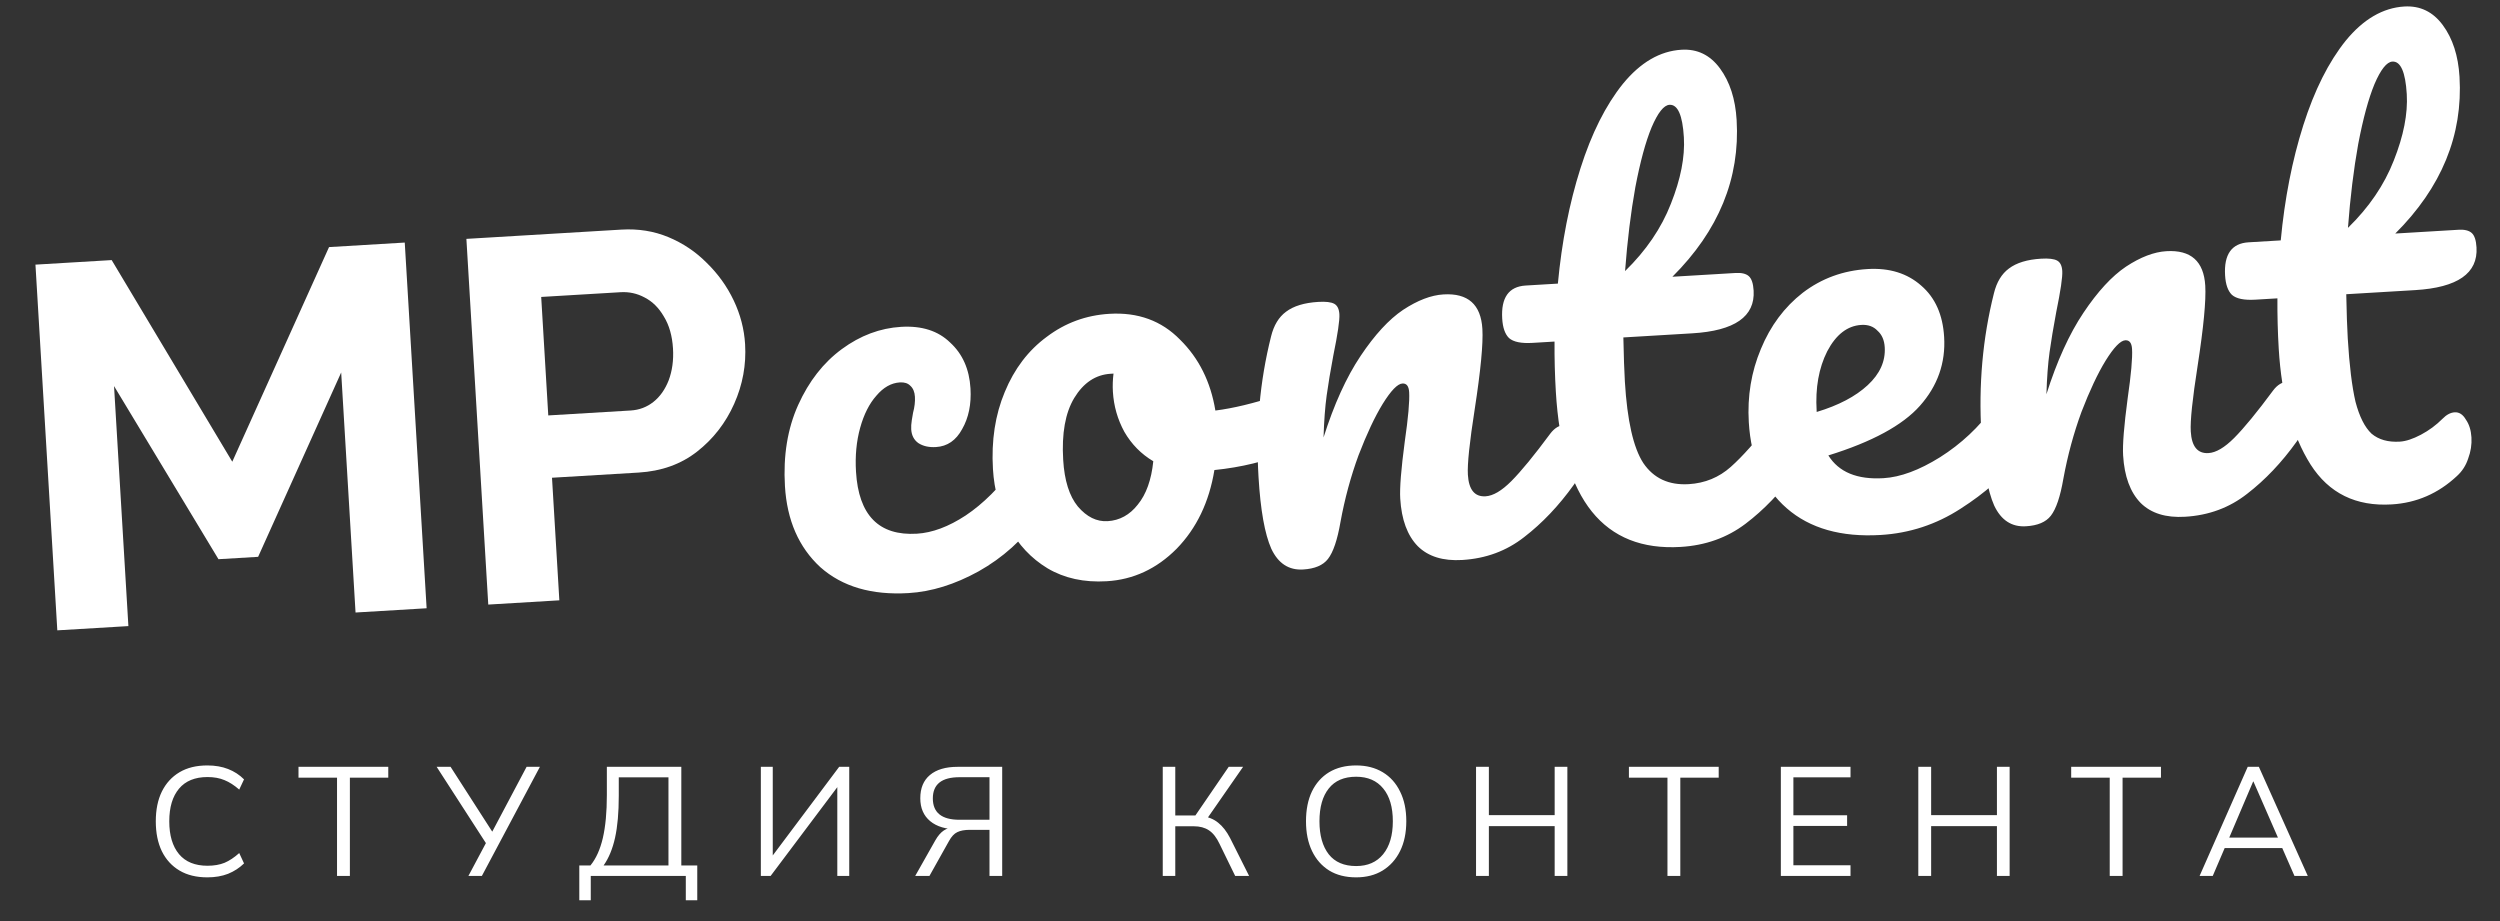 <?xml version="1.0" encoding="UTF-8"?> <svg xmlns="http://www.w3.org/2000/svg" width="171" height="63" viewBox="0 0 171 63" fill="none"><rect x="0" y="0" width="171" height="63" fill="#333333" stroke="none"/> <path d="M62.145 40.567C59.623 40.718 57.613 40.128 56.113 38.797C54.638 37.44 53.83 35.59 53.69 33.249C53.566 31.165 53.868 29.314 54.597 27.695C55.327 26.077 56.322 24.803 57.584 23.876C58.845 22.949 60.196 22.442 61.637 22.356C63.052 22.271 64.171 22.63 64.993 23.433C65.84 24.209 66.303 25.253 66.381 26.565C66.446 27.645 66.256 28.573 65.812 29.349C65.393 30.122 64.798 30.532 64.026 30.578C63.537 30.608 63.132 30.516 62.809 30.303C62.512 30.088 62.352 29.775 62.327 29.363C62.316 29.183 62.33 28.976 62.367 28.741C62.405 28.506 62.433 28.337 62.453 28.233C62.559 27.839 62.601 27.475 62.581 27.14C62.561 26.806 62.456 26.554 62.265 26.385C62.1 26.214 61.863 26.138 61.554 26.156C60.962 26.192 60.425 26.495 59.943 27.066C59.459 27.611 59.09 28.343 58.835 29.262C58.58 30.181 58.485 31.181 58.55 32.261C58.728 35.246 60.117 36.66 62.715 36.505C63.77 36.442 64.881 36.027 66.049 35.26C67.241 34.466 68.386 33.326 69.485 31.84C69.772 31.461 70.109 31.26 70.495 31.237C70.829 31.217 71.096 31.356 71.294 31.654C71.519 31.951 71.647 32.369 71.679 32.909C71.737 33.887 71.541 34.699 71.089 35.346C69.969 36.91 68.585 38.155 66.936 39.08C65.311 39.977 63.714 40.473 62.145 40.567ZM87.944 26.941C88.278 26.921 88.545 27.073 88.745 27.396C88.945 27.72 89.061 28.139 89.092 28.654C89.165 29.889 88.836 30.644 88.104 30.92C86.593 31.553 84.913 31.963 83.065 32.151C82.706 34.342 81.845 36.136 80.482 37.534C79.119 38.907 77.523 39.648 75.697 39.757C74.153 39.849 72.806 39.555 71.655 38.875C70.53 38.194 69.647 37.252 69.007 36.051C68.368 34.85 68.004 33.529 67.918 32.089C67.801 30.133 68.071 28.374 68.726 26.812C69.38 25.224 70.337 23.966 71.599 23.038C72.859 22.085 74.286 21.561 75.881 21.465C77.836 21.348 79.447 21.936 80.712 23.229C82.001 24.495 82.808 26.112 83.132 28.081C84.336 27.931 85.762 27.588 87.408 27.05C87.611 26.987 87.789 26.95 87.944 26.941ZM75.761 35.648C76.584 35.598 77.272 35.221 77.823 34.517C78.401 33.811 78.755 32.822 78.885 31.549C78.055 31.056 77.396 30.386 76.906 29.537C76.442 28.687 76.181 27.773 76.122 26.796C76.098 26.384 76.112 25.97 76.164 25.554L75.971 25.565C74.942 25.627 74.11 26.18 73.476 27.225C72.865 28.243 72.614 29.652 72.722 31.453C72.806 32.868 73.141 33.932 73.726 34.646C74.336 35.358 75.015 35.692 75.761 35.648ZM89.133 38.953C88.156 39.012 87.43 38.539 86.957 37.534C86.51 36.528 86.218 34.893 86.083 32.629C85.883 29.285 86.169 26.079 86.941 23.012C87.128 22.252 87.468 21.689 87.963 21.324C88.482 20.931 89.217 20.707 90.169 20.65C90.683 20.619 91.047 20.662 91.261 20.778C91.475 20.895 91.592 21.133 91.614 21.493C91.638 21.905 91.501 22.842 91.201 24.306C91.005 25.351 90.853 26.263 90.745 27.044C90.637 27.826 90.565 28.785 90.53 29.923C91.246 27.66 92.091 25.802 93.062 24.35C94.034 22.897 95.004 21.845 95.972 21.194C96.966 20.54 97.887 20.188 98.736 20.138C100.409 20.038 101.295 20.824 101.395 22.496C101.455 23.5 101.28 25.33 100.871 27.988C100.516 30.256 100.36 31.75 100.403 32.47C100.465 33.499 100.868 33.992 101.615 33.947C102.129 33.916 102.715 33.571 103.373 32.912C104.055 32.226 104.945 31.14 106.044 29.654C106.331 29.276 106.668 29.075 107.054 29.052C107.388 29.032 107.655 29.171 107.853 29.468C108.078 29.765 108.206 30.183 108.238 30.724C108.3 31.753 108.103 32.565 107.648 33.16C106.623 34.59 105.494 35.781 104.26 36.732C103.051 37.682 101.637 38.206 100.016 38.303C98.704 38.381 97.691 38.067 96.978 37.361C96.262 36.629 95.862 35.543 95.776 34.102C95.733 33.382 95.836 32.085 96.085 30.211C96.323 28.57 96.423 27.441 96.386 26.823C96.362 26.412 96.208 26.214 95.925 26.231C95.59 26.251 95.141 26.717 94.575 27.629C94.034 28.513 93.485 29.682 92.926 31.136C92.393 32.587 91.981 34.11 91.689 35.702C91.478 36.928 91.193 37.772 90.833 38.232C90.497 38.665 89.931 38.906 89.133 38.953ZM122.224 28.145C122.558 28.125 122.825 28.264 123.023 28.562C123.248 28.858 123.376 29.276 123.408 29.817C123.47 30.846 123.273 31.658 122.818 32.253C121.793 33.683 120.651 34.874 119.391 35.828C118.131 36.781 116.653 37.308 114.955 37.41C109.706 37.723 106.861 34.188 106.42 26.805C106.352 25.672 106.322 24.525 106.33 23.363L104.825 23.453C104.053 23.499 103.517 23.389 103.217 23.123C102.943 22.855 102.788 22.413 102.751 21.795C102.665 20.355 103.2 19.6 104.358 19.53L106.558 19.399C106.826 16.543 107.34 13.917 108.101 11.522C108.861 9.127 109.83 7.197 111.008 5.732C112.211 4.266 113.546 3.489 115.013 3.402C116.093 3.337 116.971 3.762 117.645 4.677C118.319 5.592 118.7 6.77 118.786 8.211C119.024 12.199 117.56 15.772 114.392 18.93L118.714 18.672C119.126 18.648 119.427 18.72 119.618 18.889C119.809 19.058 119.919 19.388 119.948 19.876C120.054 21.652 118.654 22.626 115.746 22.8L111.038 23.081C111.064 24.371 111.098 25.376 111.141 26.096C111.301 28.772 111.722 30.631 112.404 31.675C113.112 32.717 114.148 33.198 115.511 33.116C116.617 33.05 117.575 32.657 118.384 31.937C119.193 31.218 120.137 30.154 121.214 28.747C121.501 28.369 121.838 28.168 122.224 28.145ZM114.192 7.169C113.806 7.192 113.398 7.707 112.968 8.714C112.562 9.693 112.191 11.058 111.857 12.808C111.547 14.53 111.313 16.442 111.154 18.543C112.594 17.14 113.638 15.606 114.287 13.941C114.961 12.248 115.257 10.733 115.177 9.395C115.087 7.877 114.758 7.135 114.192 7.169ZM137.374 27.239C137.709 27.219 137.975 27.358 138.174 27.656C138.398 27.952 138.526 28.371 138.559 28.911C138.62 29.94 138.423 30.752 137.968 31.347C137.086 32.562 135.799 33.711 134.108 34.793C132.442 35.873 130.619 36.473 128.638 36.592C125.937 36.753 123.796 36.145 122.216 34.768C120.636 33.391 119.77 31.428 119.618 28.881C119.512 27.106 119.787 25.437 120.442 23.875C121.096 22.287 122.052 21.003 123.31 20.024C124.594 19.044 126.072 18.503 127.744 18.403C129.237 18.314 130.46 18.693 131.414 19.539C132.367 20.36 132.889 21.53 132.979 23.048C133.086 24.823 132.534 26.392 131.324 27.755C130.139 29.091 128.051 30.223 125.06 31.151C125.774 32.296 127.031 32.815 128.832 32.707C129.99 32.638 131.278 32.16 132.697 31.275C134.14 30.363 135.362 29.218 136.364 27.841C136.652 27.463 136.988 27.262 137.374 27.239ZM127.315 22.224C126.363 22.281 125.585 22.883 124.982 24.029C124.405 25.174 124.164 26.531 124.258 28.101L124.262 28.178C125.759 27.727 126.923 27.115 127.754 26.342C128.586 25.57 128.973 24.707 128.916 23.755C128.887 23.267 128.723 22.889 128.423 22.623C128.147 22.33 127.778 22.197 127.315 22.224ZM138.579 35.997C137.601 36.056 136.875 35.583 136.402 34.578C135.955 33.572 135.663 31.937 135.528 29.673C135.328 26.328 135.614 23.122 136.386 20.055C136.573 19.296 136.914 18.733 137.408 18.368C137.927 17.975 138.662 17.75 139.614 17.694C140.129 17.663 140.493 17.706 140.706 17.822C140.92 17.938 141.037 18.177 141.059 18.537C141.084 18.948 140.946 19.886 140.646 21.35C140.451 22.395 140.299 23.307 140.19 24.088C140.082 24.869 140.01 25.829 139.975 26.967C140.692 24.704 141.536 22.846 142.508 21.394C143.48 19.941 144.45 18.889 145.418 18.238C146.411 17.584 147.333 17.232 148.182 17.181C149.854 17.081 150.74 17.868 150.84 19.54C150.9 20.543 150.726 22.374 150.316 25.032C149.961 27.3 149.805 28.794 149.849 29.514C149.91 30.543 150.314 31.035 151.06 30.991C151.575 30.96 152.161 30.615 152.818 29.956C153.5 29.27 154.391 28.184 155.49 26.698C155.777 26.319 156.113 26.119 156.499 26.095C156.834 26.075 157.1 26.214 157.299 26.512C157.523 26.809 157.651 27.227 157.684 27.767C157.745 28.797 157.548 29.609 157.093 30.204C156.069 31.634 154.939 32.824 153.705 33.776C152.497 34.726 151.082 35.25 149.461 35.346C148.149 35.425 147.136 35.111 146.423 34.405C145.708 33.673 145.307 32.587 145.221 31.146C145.178 30.426 145.281 29.129 145.531 27.255C145.768 25.614 145.869 24.485 145.832 23.867C145.807 23.456 145.653 23.258 145.37 23.275C145.036 23.295 144.586 23.761 144.021 24.673C143.48 25.557 142.93 26.726 142.371 28.179C141.839 29.631 141.426 31.154 141.134 32.746C140.923 33.972 140.638 34.815 140.278 35.276C139.943 35.709 139.376 35.95 138.579 35.997ZM160.484 20.125C160.509 21.415 160.543 22.42 160.586 23.14C160.697 24.992 160.874 26.441 161.117 27.485C161.385 28.502 161.751 29.228 162.216 29.665C162.705 30.075 163.349 30.256 164.146 30.208C164.558 30.184 165.039 30.026 165.59 29.735C166.14 29.444 166.635 29.078 167.073 28.639C167.341 28.365 167.616 28.219 167.899 28.202C168.208 28.184 168.463 28.349 168.665 28.699C168.89 29.021 169.018 29.426 169.047 29.915C169.076 30.404 169.002 30.886 168.824 31.362C168.671 31.835 168.412 32.238 168.044 32.57C166.772 33.756 165.288 34.4 163.589 34.502C161.145 34.648 159.297 33.739 158.043 31.774C156.788 29.783 156.062 27.141 155.865 23.848C155.797 22.716 155.768 21.569 155.775 20.407L154.27 20.497C153.499 20.543 152.963 20.433 152.663 20.167C152.389 19.899 152.233 19.457 152.196 18.839C152.11 17.398 152.646 16.643 153.804 16.574L156.003 16.443C156.271 13.586 156.786 10.961 157.546 8.566C158.307 6.171 159.276 4.241 160.453 2.776C161.657 1.31 162.992 0.533 164.458 0.445C165.539 0.381 166.416 0.806 167.09 1.721C167.765 2.636 168.145 3.814 168.231 5.255C168.47 9.242 167.005 12.816 163.837 15.974L168.16 15.716C168.571 15.691 168.872 15.764 169.063 15.933C169.254 16.102 169.364 16.431 169.393 16.92C169.5 18.695 168.099 19.67 165.192 19.844L160.484 20.125ZM163.638 4.212C163.252 4.236 162.844 4.751 162.413 5.757C162.007 6.737 161.637 8.102 161.302 9.852C160.992 11.574 160.758 13.486 160.6 15.587C162.039 14.184 163.083 12.65 163.733 10.985C164.406 9.292 164.703 7.776 164.623 6.439C164.532 4.921 164.204 4.179 163.638 4.212Z" fill="white"></path> <path d="M24.319 41.896L23.337 25.478L17.656 38.087L14.943 38.249L7.8 26.407L8.782 42.825L3.92 43.115L2.425 18.101L7.639 17.79L15.888 31.581L22.506 16.901L27.685 16.591L29.181 41.605L24.319 41.896ZM33.397 41.353L31.901 16.339L42.506 15.705C43.657 15.636 44.728 15.808 45.719 16.22C46.71 16.632 47.581 17.216 48.334 17.973C49.11 18.728 49.727 19.587 50.185 20.549C50.643 21.512 50.903 22.51 50.965 23.544C51.049 24.953 50.801 26.311 50.219 27.619C49.637 28.927 48.794 30.014 47.691 30.881C46.588 31.749 45.25 32.23 43.676 32.324L37.757 32.677L38.259 41.062L33.397 41.353ZM37.502 28.415L43.139 28.078C43.727 28.042 44.245 27.846 44.695 27.489C45.145 27.133 45.493 26.64 45.738 26.013C45.982 25.362 46.081 24.637 46.033 23.838C45.981 22.969 45.772 22.239 45.407 21.648C45.065 21.056 44.627 20.622 44.092 20.348C43.58 20.072 43.031 19.952 42.444 19.987L37.018 20.311L37.502 28.415Z" fill="white"></path> <path d="M14.182 60.011C13.434 60.011 12.799 59.856 12.277 59.545C11.754 59.235 11.352 58.794 11.069 58.222C10.794 57.65 10.656 56.969 10.656 56.178C10.656 55.388 10.794 54.71 11.069 54.145C11.352 53.574 11.754 53.133 12.277 52.822C12.799 52.511 13.434 52.356 14.182 52.356C14.712 52.356 15.185 52.437 15.601 52.6C16.018 52.762 16.381 52.998 16.692 53.309L16.363 54.008C16.025 53.711 15.689 53.496 15.358 53.362C15.026 53.221 14.638 53.15 14.193 53.15C13.339 53.15 12.689 53.415 12.245 53.944C11.8 54.474 11.578 55.218 11.578 56.178C11.578 57.138 11.8 57.887 12.245 58.423C12.689 58.953 13.339 59.217 14.193 59.217C14.638 59.217 15.026 59.15 15.358 59.016C15.689 58.875 16.025 58.653 16.363 58.349L16.692 59.058C16.381 59.362 16.018 59.598 15.601 59.768C15.185 59.93 14.712 60.011 14.182 60.011ZM23.053 59.916V53.193H20.417V52.451H26.558V53.193H23.932V59.916H23.053ZM32.038 59.916L33.33 57.491L33.34 57.83L29.867 52.451H30.82L33.774 57.047H33.584L36.019 52.451H36.929L32.959 59.916H32.038ZM39.624 61.578V59.196H40.387C40.768 58.73 41.05 58.105 41.234 57.322C41.417 56.531 41.509 55.55 41.509 54.378V52.451H46.602V59.196H47.693V61.578H46.909V59.916H40.408V61.578H39.624ZM41.287 59.196H45.723V53.171H42.324V54.442C42.324 55.578 42.24 56.531 42.07 57.301C41.901 58.063 41.64 58.695 41.287 59.196ZM52.042 59.916V52.451H52.857V58.836H52.614L57.399 52.451H58.088V59.916H57.272V53.531H57.505L52.709 59.916H52.042ZM62.599 59.916L63.975 57.481C64.152 57.17 64.346 56.944 64.558 56.803C64.77 56.662 65.02 56.591 65.31 56.591H65.574L65.521 56.729C64.71 56.729 64.078 56.542 63.626 56.168C63.174 55.794 62.948 55.271 62.948 54.601C62.948 53.909 63.167 53.38 63.605 53.013C64.05 52.638 64.681 52.451 65.5 52.451H68.55V59.916H67.681V56.761H66.337C65.977 56.761 65.691 56.814 65.479 56.919C65.267 57.018 65.077 57.223 64.907 57.534L63.573 59.916H62.599ZM65.627 56.072H67.681V53.161H65.627C64.413 53.161 63.806 53.644 63.806 54.611C63.806 55.585 64.413 56.072 65.627 56.072ZM79.532 59.916V52.451H80.389V55.776H81.914L81.65 55.945L84.043 52.451H85.027L82.497 56.094L82.179 55.818C82.631 55.868 83.012 56.02 83.323 56.274C83.633 56.521 83.905 56.87 84.138 57.322L85.44 59.916H84.487L83.418 57.724C83.213 57.287 82.969 56.976 82.687 56.792C82.412 56.609 82.07 56.517 81.66 56.517H80.389V59.916H79.532ZM89.33 56.178C89.33 55.388 89.464 54.71 89.732 54.145C90.007 53.574 90.399 53.133 90.907 52.822C91.423 52.511 92.04 52.356 92.76 52.356C93.459 52.356 94.066 52.511 94.582 52.822C95.097 53.133 95.492 53.574 95.767 54.145C96.05 54.71 96.191 55.384 96.191 56.168C96.191 56.958 96.05 57.639 95.767 58.211C95.485 58.783 95.086 59.228 94.571 59.545C94.063 59.856 93.459 60.011 92.76 60.011C92.04 60.011 91.426 59.856 90.918 59.545C90.41 59.228 90.018 58.783 89.743 58.211C89.468 57.639 89.33 56.962 89.33 56.178ZM90.251 56.178C90.251 57.138 90.463 57.89 90.886 58.434C91.31 58.97 91.935 59.238 92.76 59.238C93.551 59.238 94.165 58.97 94.603 58.434C95.047 57.89 95.27 57.138 95.27 56.178C95.27 55.211 95.051 54.463 94.613 53.934C94.176 53.397 93.558 53.129 92.76 53.129C91.935 53.129 91.31 53.397 90.886 53.934C90.463 54.463 90.251 55.211 90.251 56.178ZM100.961 59.916V52.451H101.839V55.755H106.339V52.451H107.208V59.916H106.339V56.507H101.839V59.916H100.961ZM114.054 59.916V53.193H111.418V52.451H117.559V53.193H114.933V59.916H114.054ZM121.81 59.916V52.451H126.575V53.171H122.668V55.765H126.342V56.496H122.668V59.185H126.575V59.916H121.81ZM131.212 59.916V52.451H132.09V55.755H136.59V52.451H137.459V59.916H136.59V56.507H132.09V59.916H131.212ZM144.305 59.916V53.193H141.669V52.451H147.81V53.193H145.184V59.916H144.305ZM150.451 59.916L153.744 52.451H154.507L157.853 59.916H156.942L156.01 57.788L156.402 58.01H151.839L152.262 57.788L151.351 59.916H150.451ZM154.115 53.457L152.4 57.481L152.146 57.29H156.084L155.894 57.481L154.136 53.457H154.115Z" fill="white"></path> </svg> 